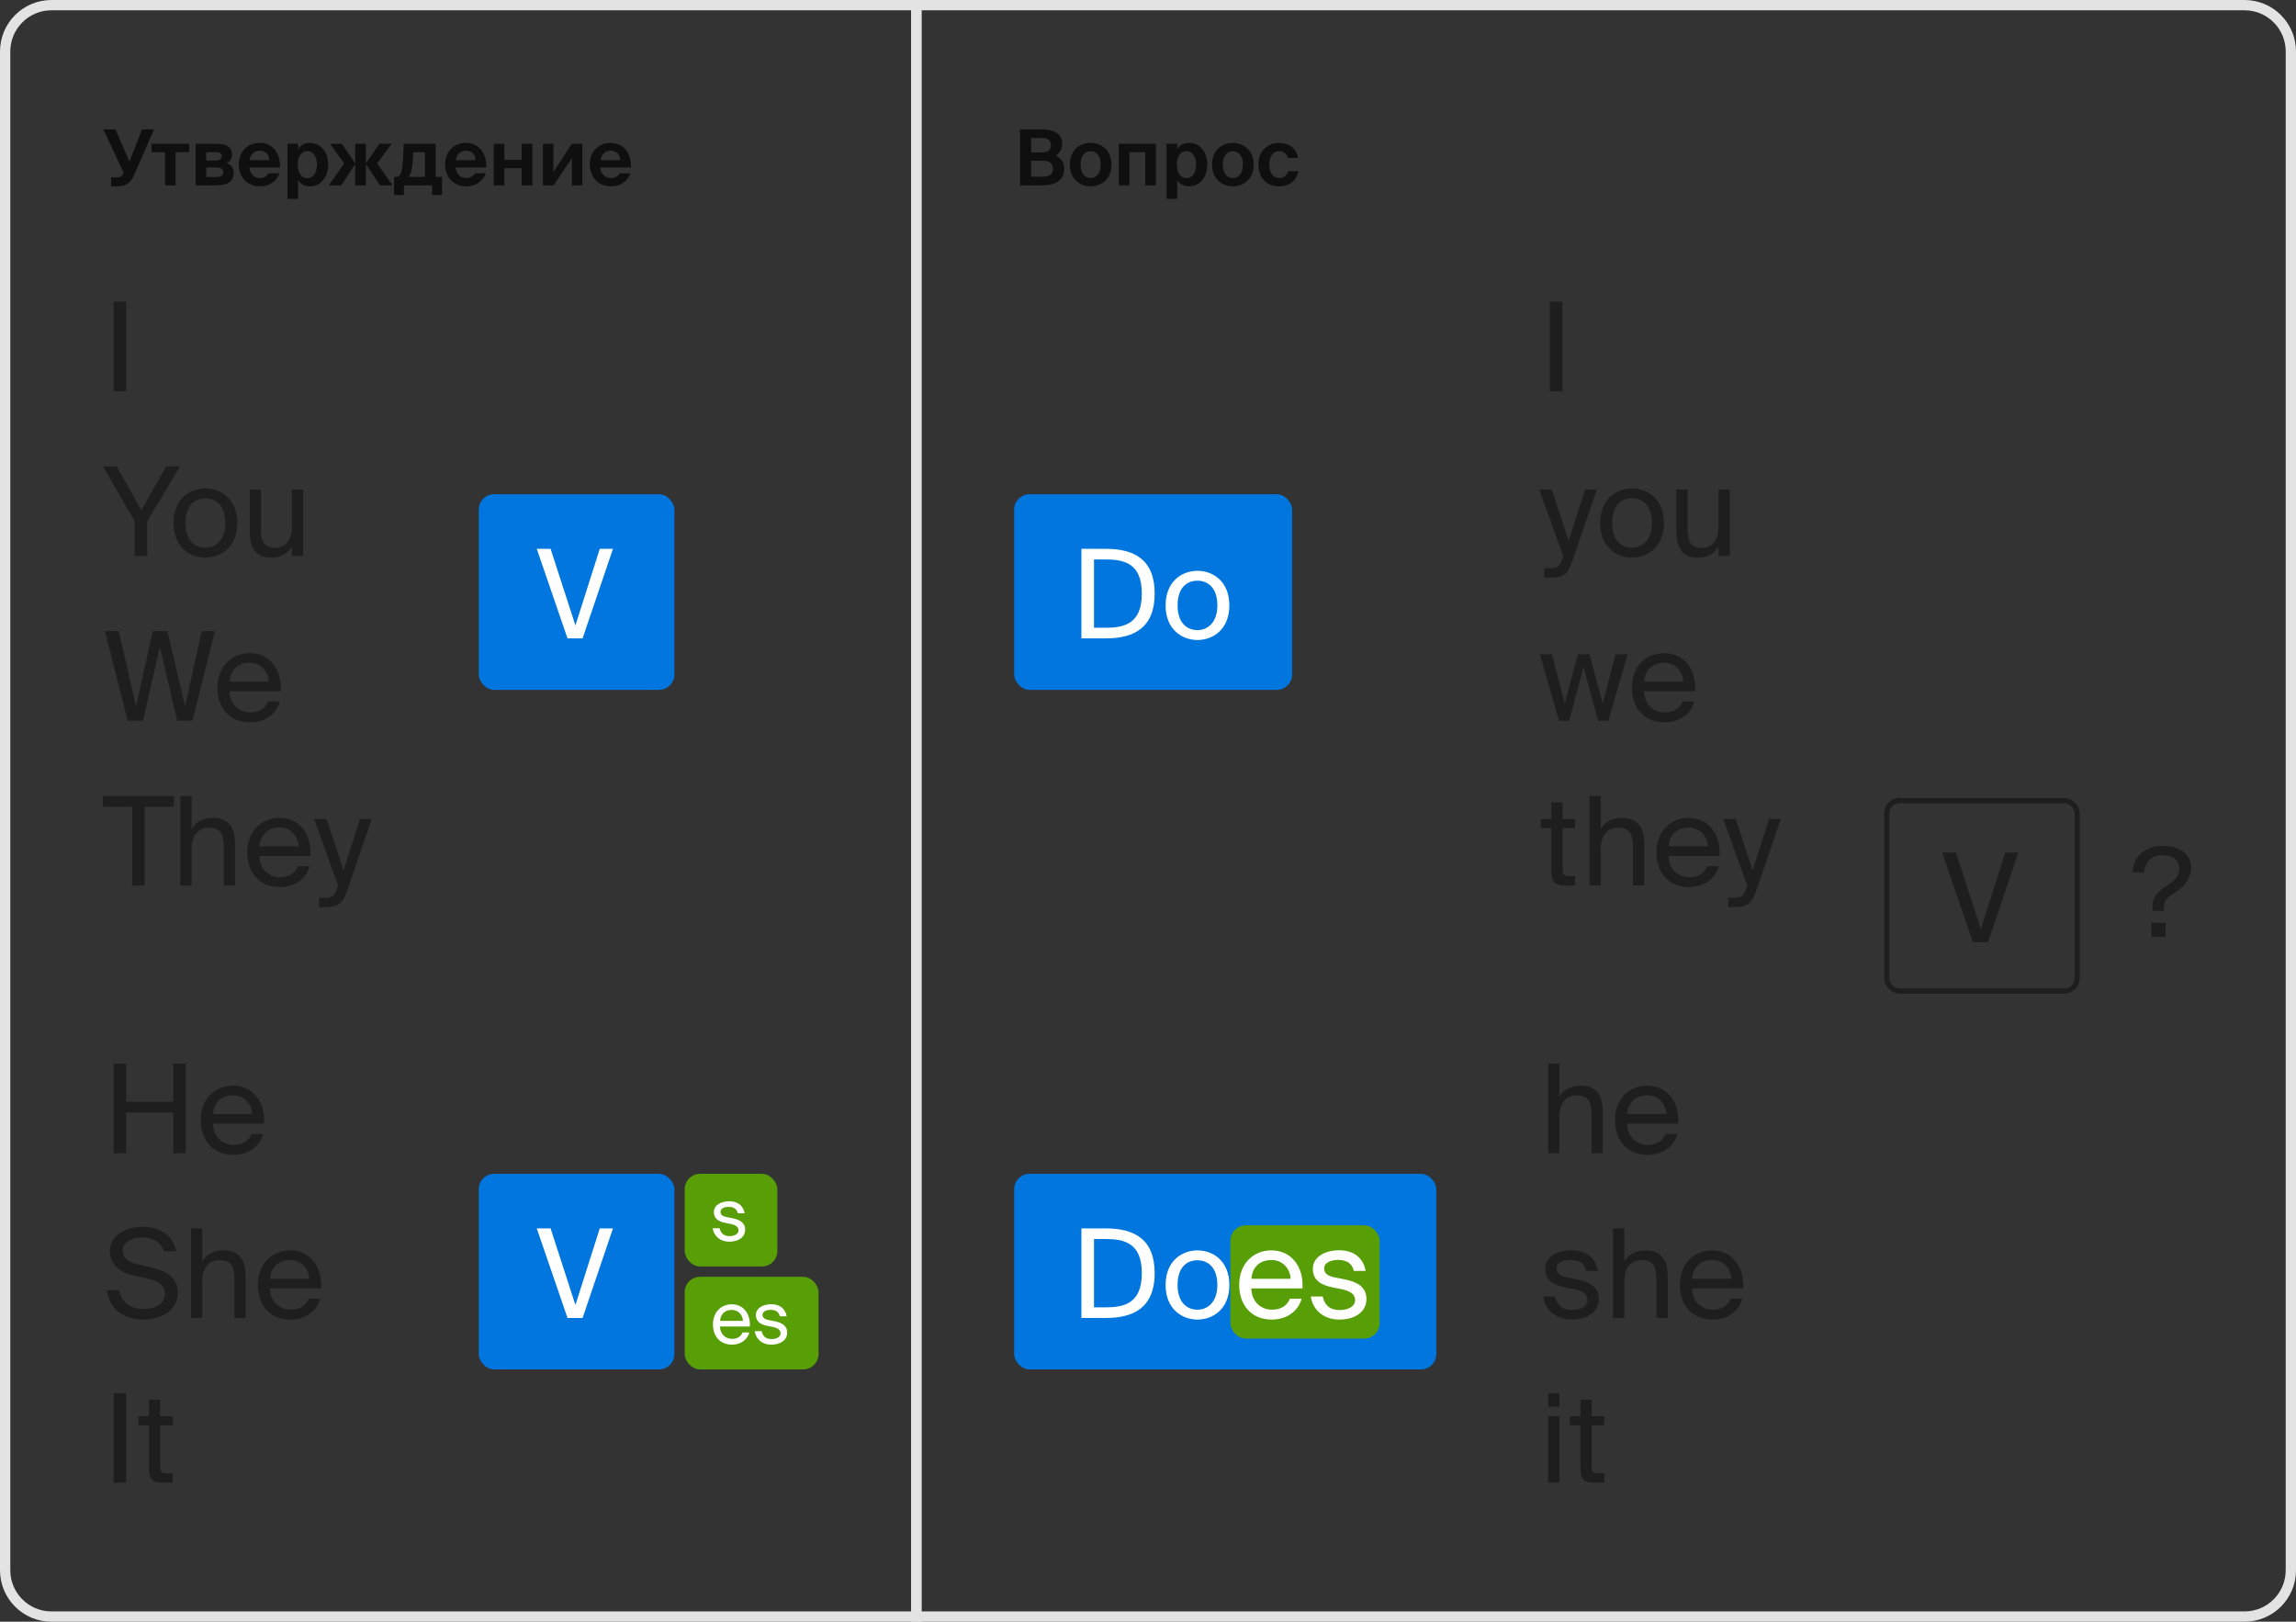 <svg width="446" height="315" viewBox="0 0 446 315" fill="none" xmlns="http://www.w3.org/2000/svg">
<rect x="0" y="0" width="446" height="315" fill="#333333" stroke="none"/>
<path d="M10 1H178V314H10C5.029 314 1 309.971 1 305V10C1 5.029 5.029 1 10 1Z" stroke="#E3E3E3" stroke-width="2"/>
<path d="M24.512 58.6V76H22.064V58.6H24.512ZM20 90.6H22.688L27.44 99.096L32.288 90.6H34.976L28.592 101.256V108H26.144V101.208L20 90.6ZM36.036 101.592C36.036 105.048 37.908 106.392 39.9 106.392C41.892 106.392 43.764 104.904 43.764 101.592C43.764 98.136 41.892 96.792 39.9 96.792C37.908 96.792 36.036 98.064 36.036 101.592ZM39.9 94.872C42.9 94.872 46.092 96.912 46.092 101.592C46.092 106.272 42.9 108.312 39.9 108.312C36.9 108.312 33.708 106.272 33.708 101.592C33.708 96.912 36.9 94.872 39.9 94.872ZM56.697 108V106.152C55.953 107.376 54.777 108.312 52.641 108.312C49.665 108.312 48.513 106.296 48.513 103.344V95.088H50.697V102.696C50.697 104.688 51.009 106.416 53.409 106.416C55.497 106.416 56.697 104.976 56.697 102.192V95.088H58.881V108H56.697ZM32.528 122.6L35.96 137.216L39.176 122.6H41.744L37.4 140H34.424L31.064 125.696L27.776 140H24.8L20.384 122.6H23.072L26.432 137.216L29.648 122.6H32.528ZM54.526 134.264H44.59C44.662 137.048 46.678 138.392 48.574 138.392C50.494 138.392 51.55 137.528 52.102 136.256H54.358C53.782 138.464 51.718 140.312 48.574 140.312C44.494 140.312 42.238 137.384 42.238 133.568C42.238 129.464 44.974 126.872 48.502 126.872C52.462 126.872 54.79 130.16 54.526 134.264ZM48.502 128.744C46.582 128.744 44.806 129.8 44.614 132.392H52.222C52.15 130.568 50.83 128.744 48.502 128.744ZM25.664 172V156.712H20V154.6H33.776V156.712H28.112V172H25.664ZM37.224 154.6V161.032C37.968 159.808 39.217 158.872 41.401 158.872C44.52 158.872 45.648 160.888 45.648 163.84V172H43.465V164.488C43.465 162.496 43.129 160.768 40.633 160.768C38.52 160.768 37.224 162.208 37.224 164.992V172H35.041V154.6H37.224ZM60.316 166.264H50.38C50.452 169.048 52.468 170.392 54.364 170.392C56.283 170.392 57.34 169.528 57.892 168.256H60.148C59.572 170.464 57.508 172.312 54.364 172.312C50.283 172.312 48.028 169.384 48.028 165.568C48.028 161.464 50.764 158.872 54.291 158.872C58.252 158.872 60.58 162.16 60.316 166.264ZM54.291 160.744C52.371 160.744 50.596 161.8 50.404 164.392H58.011C57.94 162.568 56.62 160.744 54.291 160.744ZM69.92 159.088H72.2L67.592 172.552C66.632 175.336 66.008 176.2 63.104 176.2H61.976V174.376H62.864C64.304 174.376 65 174.28 65.576 172.264L65.672 172L61.016 159.088H63.44L66.728 169.048L69.92 159.088Z" fill="#1E1E1E"/>
<path d="M33.656 206.6H36.104V224H33.656V216.104H24.512V224H22.064V206.6H24.512V213.992H33.656V206.6ZM51.292 218.264H41.356C41.428 221.048 43.444 222.392 45.34 222.392C47.26 222.392 48.316 221.528 48.868 220.256H51.124C50.548 222.464 48.484 224.312 45.34 224.312C41.26 224.312 39.004 221.384 39.004 217.568C39.004 213.464 41.74 210.872 45.268 210.872C49.228 210.872 51.556 214.16 51.292 218.264ZM45.268 212.744C43.348 212.744 41.572 213.8 41.38 216.392H48.988C48.916 214.568 47.596 212.744 45.268 212.744ZM21.344 243.04C21.344 239.704 24.824 238.288 27.632 238.288C30.776 238.288 33.536 239.704 34.232 243.04H31.856C31.28 241.048 29.264 240.352 27.536 240.352C26.192 240.352 23.84 240.952 23.84 242.896C23.84 244.432 25.04 245.2 26.672 245.56L28.688 246.016C31.352 246.592 34.544 247.6 34.544 251.104C34.544 254.488 31.376 256.312 27.92 256.312C23.816 256.312 21.224 254.056 20.768 250.6H23.168C23.624 253 25.28 254.248 27.968 254.248C30.56 254.248 32.024 253.048 32.024 251.32C32.024 249.472 30.44 248.752 28.28 248.248L26.12 247.792C23.72 247.264 21.344 245.92 21.344 243.04ZM39.287 238.6V245.032C40.031 243.808 41.279 242.872 43.463 242.872C46.583 242.872 47.711 244.888 47.711 247.84V256H45.527V248.488C45.527 246.496 45.191 244.768 42.695 244.768C40.583 244.768 39.287 246.208 39.287 248.992V256H37.103V238.6H39.287ZM62.378 250.264H52.442C52.514 253.048 54.53 254.392 56.426 254.392C58.346 254.392 59.402 253.528 59.954 252.256H62.21C61.634 254.464 59.57 256.312 56.426 256.312C52.346 256.312 50.09 253.384 50.09 249.568C50.09 245.464 52.826 242.872 56.354 242.872C60.314 242.872 62.642 246.16 62.378 250.264ZM56.354 244.744C54.434 244.744 52.658 245.8 52.466 248.392H60.074C60.002 246.568 58.682 244.744 56.354 244.744ZM24.512 270.6V288H22.064V270.6H24.512ZM28.938 275.088V271.848H31.122V275.088H33.57V276.84H31.122V284.496C31.122 285.84 31.218 286.176 32.466 286.176H33.57V288H31.986C29.514 288 28.938 287.448 28.938 284.76V276.84H26.898V275.088H28.938Z" fill="#1E1E1E"/>
<rect x="133" y="228" width="18" height="18" rx="3" fill="#589E07"/>
<rect x="133" y="248" width="26" height="18" rx="3" fill="#589E07"/>
<path d="M144.65 235.666H143.32C143.11 234.77 142.438 234.42 141.542 234.42C140.8 234.42 139.96 234.686 139.96 235.372C139.96 235.974 140.38 236.24 141.108 236.394L142.172 236.604C143.544 236.856 144.748 237.402 144.748 238.844C144.748 240.342 143.404 241.182 141.682 241.182C139.708 241.182 138.602 239.88 138.448 238.564H139.792C140.002 239.53 140.59 240.104 141.71 240.104C142.676 240.104 143.46 239.698 143.46 238.984C143.46 238.214 142.746 237.92 141.934 237.738L140.814 237.514C139.792 237.29 138.672 236.842 138.672 235.428C138.672 234.098 140.016 233.328 141.682 233.328C143.32 233.328 144.412 234.224 144.65 235.666Z" fill="white"/>
<path d="M145.658 257.654H139.862C139.904 259.278 141.08 260.062 142.186 260.062C143.306 260.062 143.922 259.558 144.244 258.816H145.56C145.224 260.104 144.02 261.182 142.186 261.182C139.806 261.182 138.49 259.474 138.49 257.248C138.49 254.854 140.086 253.342 142.144 253.342C144.454 253.342 145.812 255.26 145.658 257.654ZM142.144 254.434C141.024 254.434 139.988 255.05 139.876 256.562H144.314C144.272 255.498 143.502 254.434 142.144 254.434ZM152.812 255.666H151.482C151.272 254.77 150.6 254.42 149.704 254.42C148.962 254.42 148.122 254.686 148.122 255.372C148.122 255.974 148.542 256.24 149.27 256.394L150.334 256.604C151.706 256.856 152.91 257.402 152.91 258.844C152.91 260.342 151.566 261.182 149.844 261.182C147.87 261.182 146.764 259.88 146.61 258.564H147.954C148.164 259.53 148.752 260.104 149.872 260.104C150.838 260.104 151.622 259.698 151.622 258.984C151.622 258.214 150.908 257.92 150.096 257.738L148.976 257.514C147.954 257.29 146.834 256.842 146.834 255.428C146.834 254.098 148.178 253.328 149.844 253.328C151.482 253.328 152.574 254.224 152.812 255.666Z" fill="white"/>
<rect x="93" y="228" width="38" height="38" rx="3" fill="#0076DE"/>
<path d="M104.264 238.6H106.952L111.776 253.48L116.504 238.6H119.072L113.168 256H110.24L104.264 238.6Z" fill="white"/>
<rect x="93" y="96" width="38" height="38" rx="3" fill="#0076DE"/>
<path d="M104.264 106.6H106.952L111.776 121.48L116.504 106.6H119.072L113.168 124H110.24L104.264 106.6Z" fill="white"/>
<path d="M22.85 36.195H21.575V34.455H22.685C23.27 34.455 23.585 34.335 23.885 33.87L24.05 33.615L20.075 25.125H22.415L25.145 31.395L27.59 25.125H29.945L26.075 33.93C25.475 35.31 24.65 36.195 22.85 36.195ZM34.119 36H32.049V29.565H29.424V27.93H36.744V29.565H34.119V36ZM42.153 36H37.998V27.93H41.973C43.698 27.93 45.063 28.35 45.063 30.03C45.063 30.825 44.718 31.38 44.043 31.695C44.823 31.95 45.393 32.52 45.393 33.54C45.393 35.31 44.028 36 42.153 36ZM40.068 32.535V34.38H41.943C42.903 34.38 43.383 34.065 43.383 33.45C43.383 32.805 42.888 32.535 41.928 32.535H40.068ZM40.068 29.55V31.185H41.823C42.603 31.185 43.068 30.93 43.068 30.33C43.068 29.715 42.603 29.55 41.808 29.55H40.068ZM54.401 32.535H48.446C48.566 33.915 49.496 34.59 50.486 34.59C51.131 34.59 51.761 34.365 52.181 33.66H54.311C53.876 34.86 52.706 36.195 50.501 36.195C47.906 36.195 46.391 34.26 46.391 31.935C46.391 29.535 48.056 27.75 50.441 27.75C52.931 27.75 54.476 29.685 54.401 32.535ZM50.426 29.265C49.646 29.265 48.641 29.745 48.476 31.11H52.301C52.256 29.745 51.296 29.265 50.426 29.265ZM59.725 34.605C60.805 34.605 61.57 33.555 61.57 31.98C61.57 30.405 60.805 29.34 59.725 29.34C58.585 29.34 57.835 30.345 57.835 31.965C57.835 33.63 58.585 34.605 59.725 34.605ZM57.91 38.625H55.84V27.93H57.91V28.965C58.345 28.2 59.215 27.75 60.235 27.75C62.185 27.75 63.745 29.43 63.745 31.965C63.745 34.545 62.14 36.195 60.22 36.195C59.38 36.195 58.435 35.88 57.91 34.98V38.625ZM66.273 36H63.889L66.859 31.74L64.099 27.93H66.409L68.989 31.71H69.004V27.93H71.073V31.71H71.088L73.698 27.93H76.084L73.263 31.74L76.234 36H73.803L71.088 31.905H71.073V36H69.004V31.905H68.989L66.273 36ZM78.454 37.875H76.534V34.365H76.984C77.764 34.365 78.154 33.69 78.319 30.33L78.424 27.93H84.619V34.365H85.864V37.875H83.944V36H78.454V37.875ZM79.399 34.365H82.549V29.565H80.284L80.194 31.035C80.074 32.715 79.969 33.465 79.399 34.365ZM94.465 32.535H88.51C88.63 33.915 89.56 34.59 90.55 34.59C91.195 34.59 91.825 34.365 92.245 33.66H94.375C93.94 34.86 92.77 36.195 90.565 36.195C87.97 36.195 86.455 34.26 86.455 31.935C86.455 29.535 88.12 27.75 90.505 27.75C92.995 27.75 94.54 29.685 94.465 32.535ZM90.49 29.265C89.71 29.265 88.705 29.745 88.54 31.11H92.365C92.32 29.745 91.36 29.265 90.49 29.265ZM97.973 36H95.903V27.93H97.973V31.05H101.333V27.93H103.403V36H101.333V32.685H97.973V36ZM107.539 36H105.469V27.93H107.494V33.435L111.049 27.93H113.119V36H111.094V30.69L107.539 36ZM122.575 32.535H116.62C116.74 33.915 117.67 34.59 118.66 34.59C119.305 34.59 119.935 34.365 120.355 33.66H122.485C122.05 34.86 120.88 36.195 118.675 36.195C116.08 36.195 114.565 34.26 114.565 31.935C114.565 29.535 116.23 27.75 118.615 27.75C121.105 27.75 122.65 29.685 122.575 32.535ZM118.6 29.265C117.82 29.265 116.815 29.745 116.65 31.11H120.475C120.43 29.745 119.47 29.265 118.6 29.265Z" fill="#0F0F0F"/>
<path d="M178 1H436C440.971 1 445 5.029 445 10V305C445 309.971 440.971 314 436 314H178V1Z" stroke="#E3E3E3" stroke-width="2"/>
<path d="M303.512 58.6V76H301.064V58.6H303.512ZM307.904 95.088H310.184L305.576 108.552C304.616 111.336 303.992 112.2 301.088 112.2H299.96V110.376H300.848C302.288 110.376 302.984 110.28 303.56 108.264L303.656 108L299 95.088H301.424L304.712 105.048L307.904 95.088ZM313.161 101.592C313.161 105.048 315.033 106.392 317.025 106.392C319.017 106.392 320.889 104.904 320.889 101.592C320.889 98.136 319.017 96.792 317.025 96.792C315.033 96.792 313.161 98.064 313.161 101.592ZM317.025 94.872C320.025 94.872 323.217 96.912 323.217 101.592C323.217 106.272 320.025 108.312 317.025 108.312C314.025 108.312 310.833 106.272 310.833 101.592C310.833 96.912 314.025 94.872 317.025 94.872ZM333.822 108V106.152C333.078 107.376 331.902 108.312 329.766 108.312C326.79 108.312 325.638 106.296 325.638 103.344V95.088H327.822V102.696C327.822 104.688 328.134 106.416 330.534 106.416C332.622 106.416 333.822 104.976 333.822 102.192V95.088H336.006V108H333.822ZM303.944 136.64L306.512 127.088H308.768L311.336 136.64L313.808 127.088H316.16L312.44 140H310.448L307.592 129.608L304.832 140H302.84L299.12 127.088H301.472L303.944 136.64ZM329.284 134.264H319.348C319.42 137.048 321.436 138.392 323.332 138.392C325.252 138.392 326.308 137.528 326.86 136.256H329.116C328.54 138.464 326.476 140.312 323.332 140.312C319.252 140.312 316.996 137.384 316.996 133.568C316.996 129.464 319.732 126.872 323.26 126.872C327.22 126.872 329.548 130.16 329.284 134.264ZM323.26 128.744C321.34 128.744 319.564 129.8 319.372 132.392H326.98C326.908 130.568 325.588 128.744 323.26 128.744ZM301.352 159.088V155.848H303.536V159.088H305.984V160.84H303.536V168.496C303.536 169.84 303.632 170.176 304.88 170.176H305.984V172H304.4C301.928 172 301.352 171.448 301.352 168.76V160.84H299.312V159.088H301.352ZM310.951 154.6V161.032C311.695 159.808 312.943 158.872 315.127 158.872C318.247 158.872 319.375 160.888 319.375 163.84V172H317.191V164.488C317.191 162.496 316.855 160.768 314.359 160.768C312.247 160.768 310.951 162.208 310.951 164.992V172H308.767V154.6H310.951ZM334.042 166.264H324.106C324.178 169.048 326.194 170.392 328.09 170.392C330.01 170.392 331.066 169.528 331.618 168.256H333.874C333.298 170.464 331.234 172.312 328.09 172.312C324.01 172.312 321.754 169.384 321.754 165.568C321.754 161.464 324.49 158.872 328.018 158.872C331.978 158.872 334.306 162.16 334.042 166.264ZM328.018 160.744C326.098 160.744 324.322 161.8 324.13 164.392H331.738C331.666 162.568 330.346 160.744 328.018 160.744ZM343.646 159.088H345.926L341.318 172.552C340.358 175.336 339.734 176.2 336.83 176.2H335.702V174.376H336.59C338.03 174.376 338.726 174.28 339.302 172.264L339.398 172L334.742 159.088H337.166L340.454 169.048L343.646 159.088Z" fill="#1E1E1E"/>
<path d="M302.912 206.6V213.032C303.656 211.808 304.904 210.872 307.088 210.872C310.208 210.872 311.336 212.888 311.336 215.84V224H309.152V216.488C309.152 214.496 308.816 212.768 306.32 212.768C304.208 212.768 302.912 214.208 302.912 216.992V224H300.728V206.6H302.912ZM326.003 218.264H316.067C316.139 221.048 318.155 222.392 320.051 222.392C321.971 222.392 323.027 221.528 323.579 220.256H325.835C325.259 222.464 323.195 224.312 320.051 224.312C315.971 224.312 313.715 221.384 313.715 217.568C313.715 213.464 316.451 210.872 319.979 210.872C323.939 210.872 326.267 214.16 326.003 218.264ZM319.979 212.744C318.059 212.744 316.283 213.8 316.091 216.392H323.699C323.627 214.568 322.307 212.744 319.979 212.744ZM310.4 246.856H308.12C307.76 245.32 306.608 244.72 305.072 244.72C303.8 244.72 302.36 245.176 302.36 246.352C302.36 247.384 303.08 247.84 304.328 248.104L306.152 248.464C308.504 248.896 310.568 249.832 310.568 252.304C310.568 254.872 308.264 256.312 305.312 256.312C301.928 256.312 300.032 254.08 299.768 251.824H302.072C302.432 253.48 303.44 254.464 305.36 254.464C307.016 254.464 308.36 253.768 308.36 252.544C308.36 251.224 307.136 250.72 305.744 250.408L303.824 250.024C302.072 249.64 300.152 248.872 300.152 246.448C300.152 244.168 302.456 242.848 305.312 242.848C308.12 242.848 309.992 244.384 310.4 246.856ZM315.521 238.6V245.032C316.265 243.808 317.513 242.872 319.697 242.872C322.817 242.872 323.945 244.888 323.945 247.84V256H321.761V248.488C321.761 246.496 321.425 244.768 318.929 244.768C316.817 244.768 315.521 246.208 315.521 248.992V256H313.337V238.6H315.521ZM338.612 250.264H328.676C328.748 253.048 330.764 254.392 332.66 254.392C334.58 254.392 335.636 253.528 336.188 252.256H338.444C337.868 254.464 335.804 256.312 332.66 256.312C328.58 256.312 326.324 253.384 326.324 249.568C326.324 245.464 329.06 242.872 332.588 242.872C336.548 242.872 338.876 246.16 338.612 250.264ZM332.588 244.744C330.668 244.744 328.892 245.8 328.7 248.392H336.308C336.236 246.568 334.916 244.744 332.588 244.744ZM300.728 275.088H302.912V288H300.728V275.088ZM300.728 270.6H302.912V273.24H300.728V270.6ZM307 275.088V271.848H309.184V275.088H311.632V276.84H309.184V284.496C309.184 285.84 309.28 286.176 310.528 286.176H311.632V288H310.048C307.576 288 307 287.448 307 284.76V276.84H304.96V275.088H307Z" fill="#1E1E1E"/>
<rect x="197" y="96" width="54" height="38" rx="3" fill="#0076DE"/>
<path d="M221.8 115.288C221.8 109.384 218.32 108.664 214.744 108.664H212.512V121.936H214.744C218.32 121.936 221.8 121.216 221.8 115.288ZM210.064 106.6H214.816C220.312 106.6 224.296 108.688 224.296 115.288C224.296 121.912 220.312 124 214.816 124H210.064V106.6ZM228.747 117.592C228.747 121.048 230.619 122.392 232.611 122.392C234.603 122.392 236.475 120.904 236.475 117.592C236.475 114.136 234.603 112.792 232.611 112.792C230.619 112.792 228.747 114.064 228.747 117.592ZM232.611 110.872C235.611 110.872 238.803 112.912 238.803 117.592C238.803 122.272 235.611 124.312 232.611 124.312C229.611 124.312 226.419 122.272 226.419 117.592C226.419 112.912 229.611 110.872 232.611 110.872Z" fill="white"/>
<path d="M198.155 36V25.125H202.385C204.29 25.125 206.345 25.725 206.345 27.96C206.345 28.98 205.67 29.895 205.115 30.255C205.955 30.66 206.735 31.29 206.735 32.79C206.735 35.13 204.8 36 202.565 36H198.155ZM200.3 31.23V34.32H202.67C203.93 34.32 204.545 33.795 204.545 32.79C204.545 31.77 203.915 31.23 202.58 31.23H200.3ZM200.3 26.805V29.61H202.52C203.54 29.61 204.14 29.13 204.14 28.17C204.14 27.315 203.525 26.805 202.52 26.805H200.3ZM211.855 29.37C210.715 29.37 209.905 30.285 209.905 31.98C209.905 33.675 210.715 34.575 211.855 34.575C212.995 34.575 213.805 33.675 213.805 31.98C213.805 30.285 212.995 29.37 211.855 29.37ZM211.855 36.195C209.815 36.195 207.805 34.8 207.805 31.98C207.805 29.145 209.815 27.75 211.855 27.75C213.895 27.75 215.905 29.145 215.905 31.98C215.905 34.8 213.895 36.195 211.855 36.195ZM219.397 36H217.327V27.93H224.542V36H222.472V29.565H219.397V36ZM230.499 34.605C231.579 34.605 232.344 33.555 232.344 31.98C232.344 30.405 231.579 29.34 230.499 29.34C229.359 29.34 228.609 30.345 228.609 31.965C228.609 33.63 229.359 34.605 230.499 34.605ZM228.684 38.625H226.614V27.93H228.684V28.965C229.119 28.2 229.989 27.75 231.009 27.75C232.959 27.75 234.519 29.43 234.519 31.965C234.519 34.545 232.914 36.195 230.994 36.195C230.154 36.195 229.209 35.88 228.684 34.98V38.625ZM239.482 29.37C238.342 29.37 237.532 30.285 237.532 31.98C237.532 33.675 238.342 34.575 239.482 34.575C240.622 34.575 241.432 33.675 241.432 31.98C241.432 30.285 240.622 29.37 239.482 29.37ZM239.482 36.195C237.442 36.195 235.432 34.8 235.432 31.98C235.432 29.145 237.442 27.75 239.482 27.75C241.522 27.75 243.532 29.145 243.532 31.98C243.532 34.8 241.522 36.195 239.482 36.195ZM248.491 27.75C250.186 27.75 251.866 28.695 252.151 30.69H250.171C250.006 29.91 249.286 29.355 248.491 29.355C247.411 29.355 246.556 30.27 246.556 31.95C246.556 33.645 247.366 34.59 248.506 34.59C249.226 34.59 249.961 34.215 250.246 33.255H252.226C251.746 35.46 250.081 36.195 248.401 36.195C245.986 36.195 244.441 34.425 244.441 31.98C244.441 29.52 246.076 27.75 248.491 27.75Z" fill="#0F0F0F"/>
<rect x="366.5" y="155.5" width="37" height="37" rx="2.5" stroke="#1E1E1E"/>
<path d="M377.264 165.6H379.952L384.776 180.48L389.504 165.6H392.072L386.168 183H383.24L377.264 165.6Z" fill="#1E1E1E"/>
<path d="M420.192 164.288C422.904 164.288 425.616 165.608 425.616 168.512C425.616 170.816 424.008 172.424 422.376 173.456C420.888 174.416 420.36 174.848 420.36 176.168V176.912H418.128V176.096C418.128 174.08 419.088 173.216 421.104 171.92C422.352 171.128 423.336 170.168 423.336 168.608C423.336 167.072 421.992 166.112 420.144 166.112C417.48 166.112 416.568 167.984 416.496 169.448H414.312C414.312 166.328 416.808 164.288 420.192 164.288ZM420.672 182H417.912V179.24H420.672V182Z" fill="#1E1E1E"/>
<rect x="197" y="228" width="82" height="38" rx="3" fill="#0076DE"/>
<rect x="239" y="238" width="29" height="22" rx="3" fill="#589E07"/>
<path d="M221.8 247.288C221.8 241.384 218.32 240.664 214.744 240.664H212.512V253.936H214.744C218.32 253.936 221.8 253.216 221.8 247.288ZM210.064 238.6H214.816C220.312 238.6 224.296 240.688 224.296 247.288C224.296 253.912 220.312 256 214.816 256H210.064V238.6ZM228.747 249.592C228.747 253.048 230.619 254.392 232.611 254.392C234.603 254.392 236.475 252.904 236.475 249.592C236.475 246.136 234.603 244.792 232.611 244.792C230.619 244.792 228.747 246.064 228.747 249.592ZM232.611 242.872C235.611 242.872 238.803 244.912 238.803 249.592C238.803 254.272 235.611 256.312 232.611 256.312C229.611 256.312 226.419 254.272 226.419 249.592C226.419 244.912 229.611 242.872 232.611 242.872ZM253.003 250.264H243.067C243.139 253.048 245.155 254.392 247.051 254.392C248.971 254.392 250.027 253.528 250.579 252.256H252.835C252.259 254.464 250.195 256.312 247.051 256.312C242.971 256.312 240.715 253.384 240.715 249.568C240.715 245.464 243.451 242.872 246.979 242.872C250.939 242.872 253.267 246.16 253.003 250.264ZM246.979 244.744C245.059 244.744 243.283 245.8 243.091 248.392H250.699C250.627 246.568 249.307 244.744 246.979 244.744ZM265.267 246.856H262.987C262.627 245.32 261.475 244.72 259.939 244.72C258.667 244.72 257.227 245.176 257.227 246.352C257.227 247.384 257.947 247.84 259.195 248.104L261.019 248.464C263.371 248.896 265.435 249.832 265.435 252.304C265.435 254.872 263.131 256.312 260.179 256.312C256.795 256.312 254.899 254.08 254.635 251.824H256.939C257.299 253.48 258.307 254.464 260.227 254.464C261.883 254.464 263.227 253.768 263.227 252.544C263.227 251.224 262.003 250.72 260.611 250.408L258.691 250.024C256.939 249.64 255.019 248.872 255.019 246.448C255.019 244.168 257.323 242.848 260.179 242.848C262.987 242.848 264.859 244.384 265.267 246.856Z" fill="white"/>
</svg>
